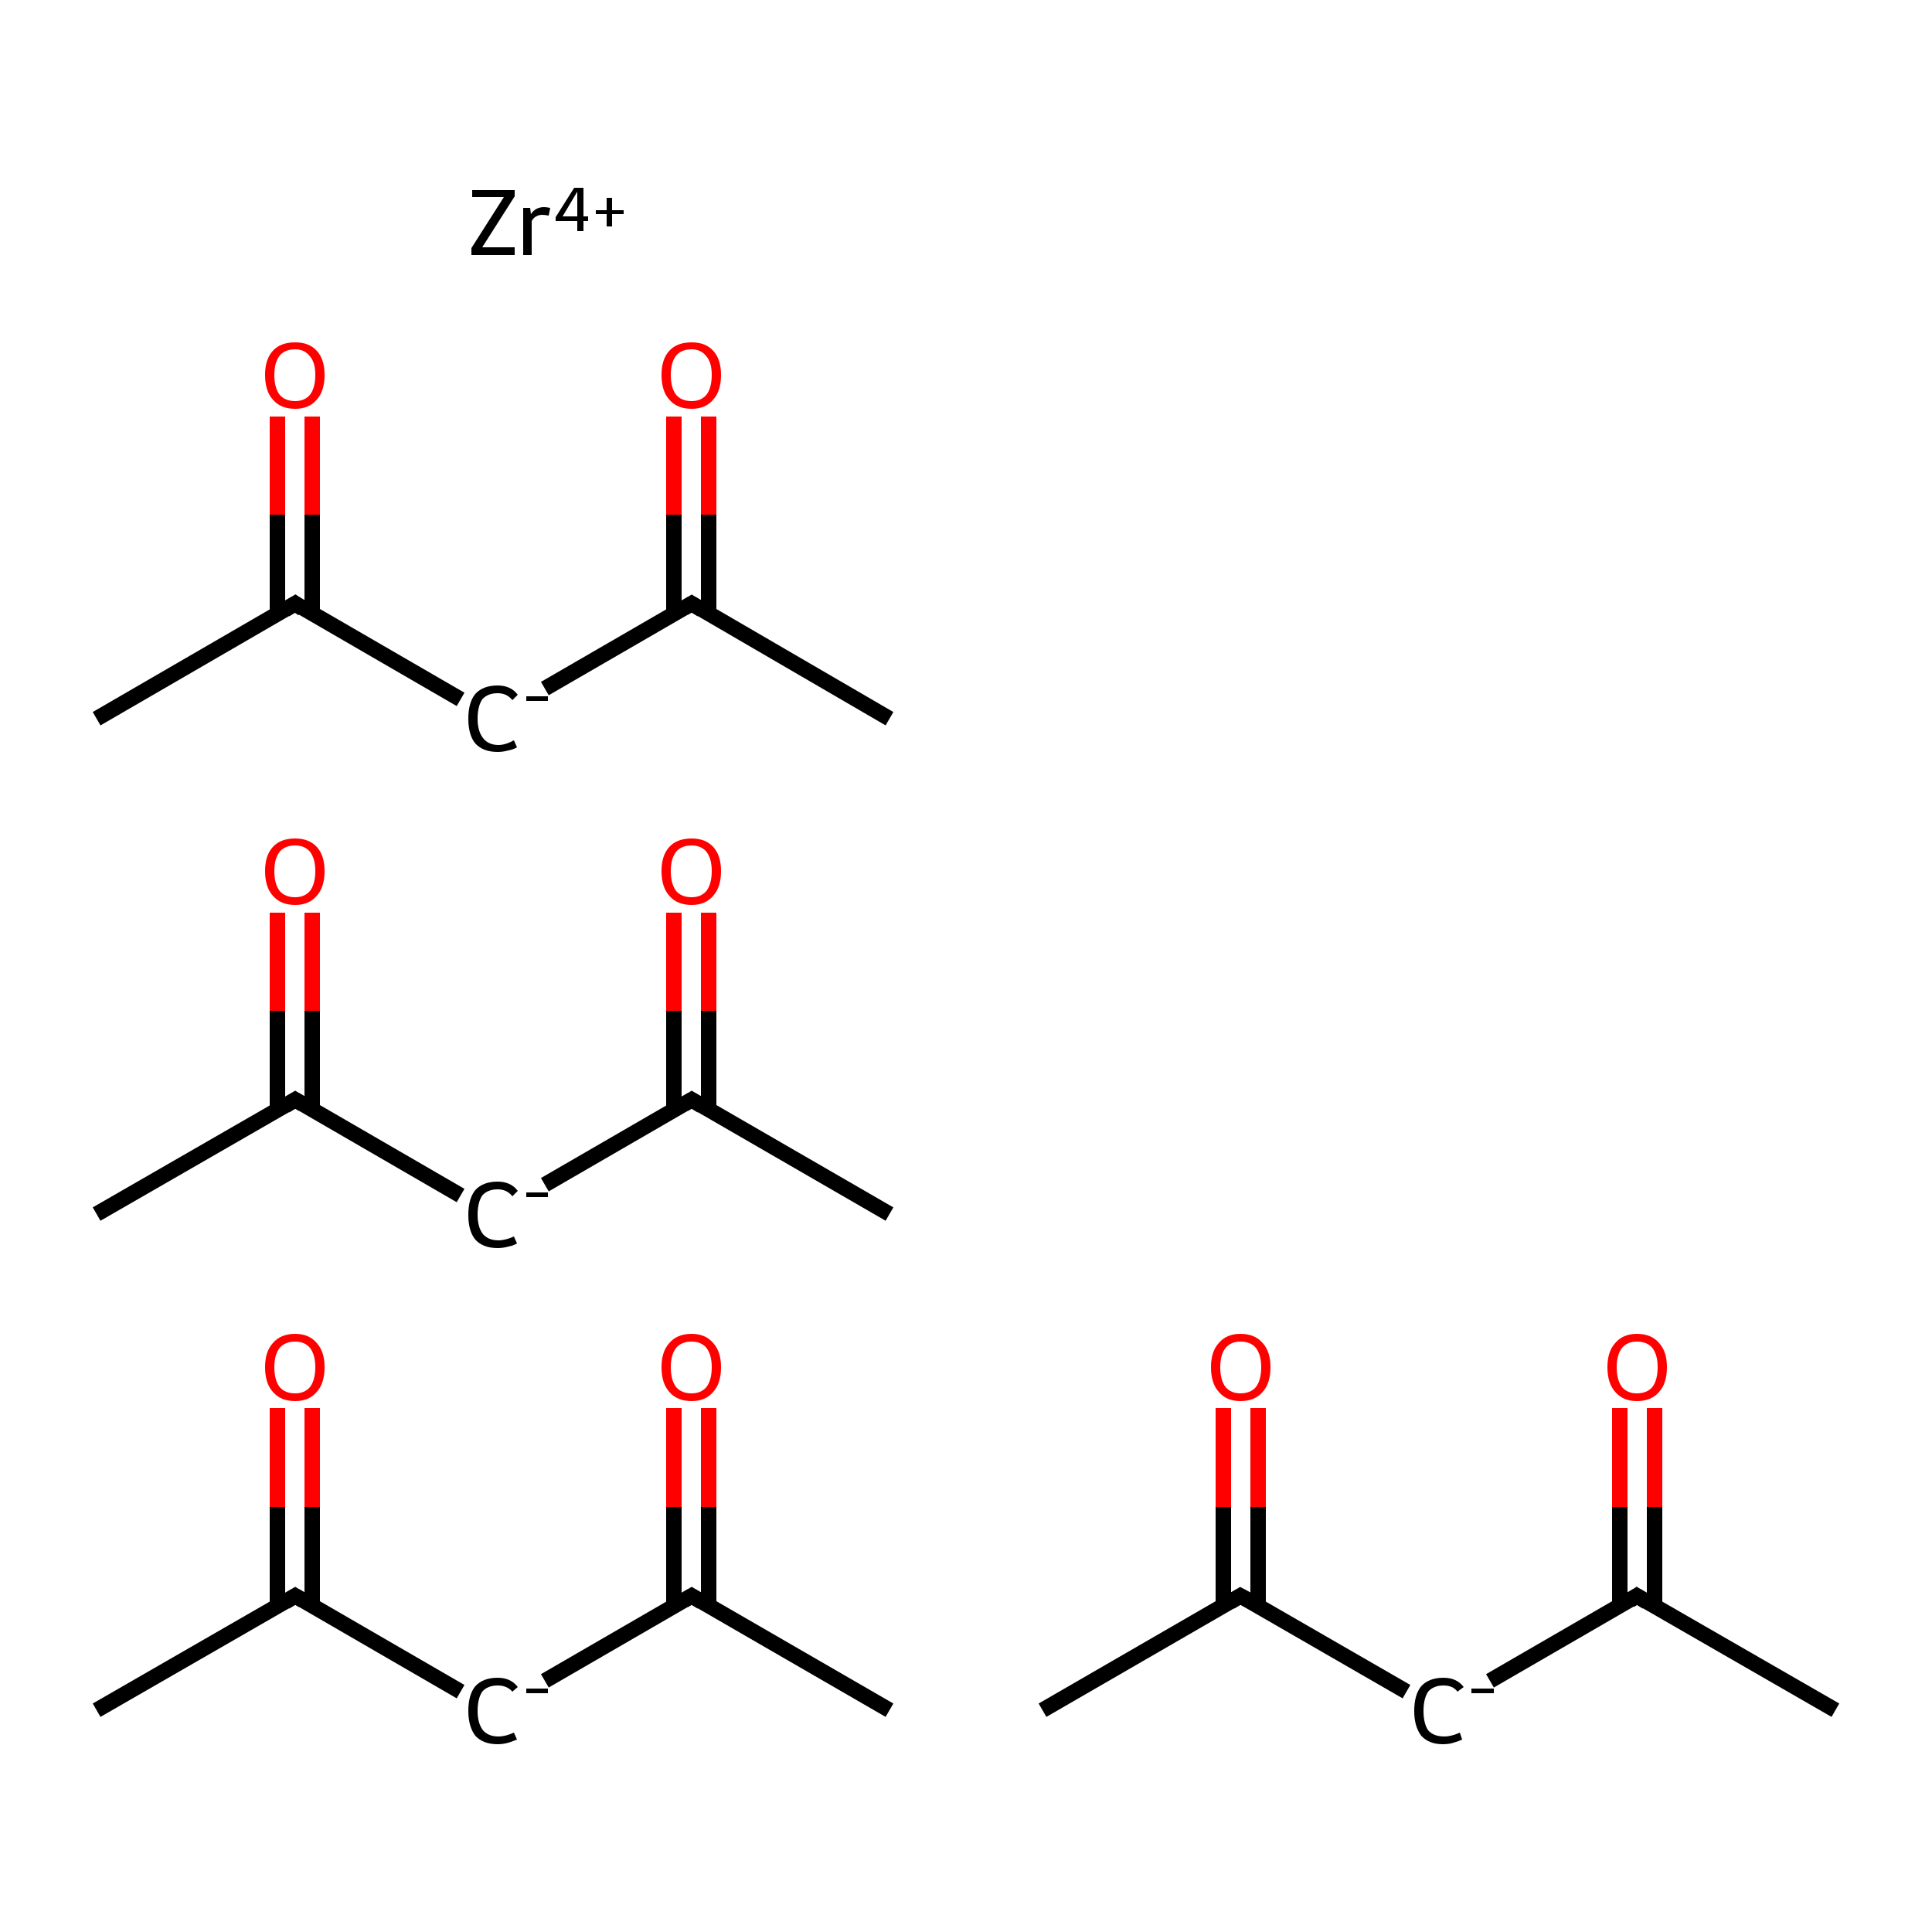 <?xml version='1.0' encoding='iso-8859-1'?>
<svg version='1.1' baseProfile='full'
              xmlns='http://www.w3.org/2000/svg'
                      xmlns:rdkit='http://www.rdkit.org/xml'
                      xmlns:xlink='http://www.w3.org/1999/xlink'
                  xml:space='preserve'
width='250px' height='250px' viewBox='0 0 250 250'>
<!-- END OF HEADER -->
<rect style='opacity:1.0;fill:#FFFFFF;stroke:none' width='250.0' height='250.0' x='0.0' y='0.0'> </rect>
<path class='bond-0 atom-0 atom-3' d='M 12.5,221.3 L 38.2,206.5' style='fill:none;fill-rule:evenodd;stroke:#000000;stroke-width:2.0px;stroke-linecap:butt;stroke-linejoin:miter;stroke-opacity:1' />
<path class='bond-1 atom-1 atom-4' d='M 115.1,221.3 L 89.5,206.5' style='fill:none;fill-rule:evenodd;stroke:#000000;stroke-width:2.0px;stroke-linecap:butt;stroke-linejoin:miter;stroke-opacity:1' />
<path class='bond-2 atom-2 atom-3' d='M 59.6,218.9 L 38.2,206.5' style='fill:none;fill-rule:evenodd;stroke:#000000;stroke-width:2.0px;stroke-linecap:butt;stroke-linejoin:miter;stroke-opacity:1' />
<path class='bond-3 atom-2 atom-4' d='M 70.5,217.5 L 89.5,206.5' style='fill:none;fill-rule:evenodd;stroke:#000000;stroke-width:2.0px;stroke-linecap:butt;stroke-linejoin:miter;stroke-opacity:1' />
<path class='bond-4 atom-3 atom-5' d='M 40.4,207.8 L 40.4,195.0' style='fill:none;fill-rule:evenodd;stroke:#000000;stroke-width:2.0px;stroke-linecap:butt;stroke-linejoin:miter;stroke-opacity:1' />
<path class='bond-4 atom-3 atom-5' d='M 40.4,195.0 L 40.4,182.2' style='fill:none;fill-rule:evenodd;stroke:#FF0000;stroke-width:2.0px;stroke-linecap:butt;stroke-linejoin:miter;stroke-opacity:1' />
<path class='bond-4 atom-3 atom-5' d='M 35.9,207.8 L 35.9,195.0' style='fill:none;fill-rule:evenodd;stroke:#000000;stroke-width:2.0px;stroke-linecap:butt;stroke-linejoin:miter;stroke-opacity:1' />
<path class='bond-4 atom-3 atom-5' d='M 35.9,195.0 L 35.9,182.2' style='fill:none;fill-rule:evenodd;stroke:#FF0000;stroke-width:2.0px;stroke-linecap:butt;stroke-linejoin:miter;stroke-opacity:1' />
<path class='bond-5 atom-4 atom-6' d='M 91.7,207.8 L 91.7,195.0' style='fill:none;fill-rule:evenodd;stroke:#000000;stroke-width:2.0px;stroke-linecap:butt;stroke-linejoin:miter;stroke-opacity:1' />
<path class='bond-5 atom-4 atom-6' d='M 91.7,195.0 L 91.7,182.2' style='fill:none;fill-rule:evenodd;stroke:#FF0000;stroke-width:2.0px;stroke-linecap:butt;stroke-linejoin:miter;stroke-opacity:1' />
<path class='bond-5 atom-4 atom-6' d='M 87.2,207.8 L 87.2,195.0' style='fill:none;fill-rule:evenodd;stroke:#000000;stroke-width:2.0px;stroke-linecap:butt;stroke-linejoin:miter;stroke-opacity:1' />
<path class='bond-5 atom-4 atom-6' d='M 87.2,195.0 L 87.2,182.2' style='fill:none;fill-rule:evenodd;stroke:#FF0000;stroke-width:2.0px;stroke-linecap:butt;stroke-linejoin:miter;stroke-opacity:1' />
<path class='bond-6 atom-7 atom-10' d='M 12.5,157.1 L 38.2,142.3' style='fill:none;fill-rule:evenodd;stroke:#000000;stroke-width:2.0px;stroke-linecap:butt;stroke-linejoin:miter;stroke-opacity:1' />
<path class='bond-7 atom-8 atom-11' d='M 115.1,157.1 L 89.5,142.3' style='fill:none;fill-rule:evenodd;stroke:#000000;stroke-width:2.0px;stroke-linecap:butt;stroke-linejoin:miter;stroke-opacity:1' />
<path class='bond-8 atom-9 atom-10' d='M 59.6,154.7 L 38.2,142.3' style='fill:none;fill-rule:evenodd;stroke:#000000;stroke-width:2.0px;stroke-linecap:butt;stroke-linejoin:miter;stroke-opacity:1' />
<path class='bond-9 atom-9 atom-11' d='M 70.5,153.3 L 89.5,142.3' style='fill:none;fill-rule:evenodd;stroke:#000000;stroke-width:2.0px;stroke-linecap:butt;stroke-linejoin:miter;stroke-opacity:1' />
<path class='bond-10 atom-10 atom-12' d='M 40.4,143.6 L 40.4,130.8' style='fill:none;fill-rule:evenodd;stroke:#000000;stroke-width:2.0px;stroke-linecap:butt;stroke-linejoin:miter;stroke-opacity:1' />
<path class='bond-10 atom-10 atom-12' d='M 40.4,130.8 L 40.4,118.1' style='fill:none;fill-rule:evenodd;stroke:#FF0000;stroke-width:2.0px;stroke-linecap:butt;stroke-linejoin:miter;stroke-opacity:1' />
<path class='bond-10 atom-10 atom-12' d='M 35.9,143.6 L 35.9,130.8' style='fill:none;fill-rule:evenodd;stroke:#000000;stroke-width:2.0px;stroke-linecap:butt;stroke-linejoin:miter;stroke-opacity:1' />
<path class='bond-10 atom-10 atom-12' d='M 35.9,130.8 L 35.9,118.1' style='fill:none;fill-rule:evenodd;stroke:#FF0000;stroke-width:2.0px;stroke-linecap:butt;stroke-linejoin:miter;stroke-opacity:1' />
<path class='bond-11 atom-11 atom-13' d='M 91.7,143.6 L 91.7,130.8' style='fill:none;fill-rule:evenodd;stroke:#000000;stroke-width:2.0px;stroke-linecap:butt;stroke-linejoin:miter;stroke-opacity:1' />
<path class='bond-11 atom-11 atom-13' d='M 91.7,130.8 L 91.7,118.1' style='fill:none;fill-rule:evenodd;stroke:#FF0000;stroke-width:2.0px;stroke-linecap:butt;stroke-linejoin:miter;stroke-opacity:1' />
<path class='bond-11 atom-11 atom-13' d='M 87.2,143.6 L 87.2,130.8' style='fill:none;fill-rule:evenodd;stroke:#000000;stroke-width:2.0px;stroke-linecap:butt;stroke-linejoin:miter;stroke-opacity:1' />
<path class='bond-11 atom-11 atom-13' d='M 87.2,130.8 L 87.2,118.1' style='fill:none;fill-rule:evenodd;stroke:#FF0000;stroke-width:2.0px;stroke-linecap:butt;stroke-linejoin:miter;stroke-opacity:1' />
<path class='bond-12 atom-14 atom-17' d='M 134.9,221.3 L 160.5,206.5' style='fill:none;fill-rule:evenodd;stroke:#000000;stroke-width:2.0px;stroke-linecap:butt;stroke-linejoin:miter;stroke-opacity:1' />
<path class='bond-13 atom-15 atom-18' d='M 237.5,221.3 L 211.8,206.5' style='fill:none;fill-rule:evenodd;stroke:#000000;stroke-width:2.0px;stroke-linecap:butt;stroke-linejoin:miter;stroke-opacity:1' />
<path class='bond-14 atom-16 atom-17' d='M 182.0,218.9 L 160.5,206.5' style='fill:none;fill-rule:evenodd;stroke:#000000;stroke-width:2.0px;stroke-linecap:butt;stroke-linejoin:miter;stroke-opacity:1' />
<path class='bond-15 atom-16 atom-18' d='M 192.8,217.5 L 211.8,206.5' style='fill:none;fill-rule:evenodd;stroke:#000000;stroke-width:2.0px;stroke-linecap:butt;stroke-linejoin:miter;stroke-opacity:1' />
<path class='bond-16 atom-17 atom-19' d='M 162.8,207.8 L 162.8,195.0' style='fill:none;fill-rule:evenodd;stroke:#000000;stroke-width:2.0px;stroke-linecap:butt;stroke-linejoin:miter;stroke-opacity:1' />
<path class='bond-16 atom-17 atom-19' d='M 162.8,195.0 L 162.8,182.2' style='fill:none;fill-rule:evenodd;stroke:#FF0000;stroke-width:2.0px;stroke-linecap:butt;stroke-linejoin:miter;stroke-opacity:1' />
<path class='bond-16 atom-17 atom-19' d='M 158.3,207.8 L 158.3,195.0' style='fill:none;fill-rule:evenodd;stroke:#000000;stroke-width:2.0px;stroke-linecap:butt;stroke-linejoin:miter;stroke-opacity:1' />
<path class='bond-16 atom-17 atom-19' d='M 158.3,195.0 L 158.3,182.2' style='fill:none;fill-rule:evenodd;stroke:#FF0000;stroke-width:2.0px;stroke-linecap:butt;stroke-linejoin:miter;stroke-opacity:1' />
<path class='bond-17 atom-18 atom-20' d='M 214.1,207.8 L 214.1,195.0' style='fill:none;fill-rule:evenodd;stroke:#000000;stroke-width:2.0px;stroke-linecap:butt;stroke-linejoin:miter;stroke-opacity:1' />
<path class='bond-17 atom-18 atom-20' d='M 214.1,195.0 L 214.1,182.2' style='fill:none;fill-rule:evenodd;stroke:#FF0000;stroke-width:2.0px;stroke-linecap:butt;stroke-linejoin:miter;stroke-opacity:1' />
<path class='bond-17 atom-18 atom-20' d='M 209.6,207.8 L 209.6,195.0' style='fill:none;fill-rule:evenodd;stroke:#000000;stroke-width:2.0px;stroke-linecap:butt;stroke-linejoin:miter;stroke-opacity:1' />
<path class='bond-17 atom-18 atom-20' d='M 209.6,195.0 L 209.6,182.2' style='fill:none;fill-rule:evenodd;stroke:#FF0000;stroke-width:2.0px;stroke-linecap:butt;stroke-linejoin:miter;stroke-opacity:1' />
<path class='bond-18 atom-21 atom-24' d='M 12.5,93.0 L 38.2,78.1' style='fill:none;fill-rule:evenodd;stroke:#000000;stroke-width:2.0px;stroke-linecap:butt;stroke-linejoin:miter;stroke-opacity:1' />
<path class='bond-19 atom-22 atom-25' d='M 115.1,93.0 L 89.5,78.1' style='fill:none;fill-rule:evenodd;stroke:#000000;stroke-width:2.0px;stroke-linecap:butt;stroke-linejoin:miter;stroke-opacity:1' />
<path class='bond-20 atom-23 atom-24' d='M 59.6,90.5 L 38.2,78.1' style='fill:none;fill-rule:evenodd;stroke:#000000;stroke-width:2.0px;stroke-linecap:butt;stroke-linejoin:miter;stroke-opacity:1' />
<path class='bond-21 atom-23 atom-25' d='M 70.5,89.1 L 89.5,78.1' style='fill:none;fill-rule:evenodd;stroke:#000000;stroke-width:2.0px;stroke-linecap:butt;stroke-linejoin:miter;stroke-opacity:1' />
<path class='bond-22 atom-24 atom-26' d='M 40.4,79.4 L 40.4,66.6' style='fill:none;fill-rule:evenodd;stroke:#000000;stroke-width:2.0px;stroke-linecap:butt;stroke-linejoin:miter;stroke-opacity:1' />
<path class='bond-22 atom-24 atom-26' d='M 40.4,66.6 L 40.4,53.9' style='fill:none;fill-rule:evenodd;stroke:#FF0000;stroke-width:2.0px;stroke-linecap:butt;stroke-linejoin:miter;stroke-opacity:1' />
<path class='bond-22 atom-24 atom-26' d='M 35.9,79.4 L 35.9,66.6' style='fill:none;fill-rule:evenodd;stroke:#000000;stroke-width:2.0px;stroke-linecap:butt;stroke-linejoin:miter;stroke-opacity:1' />
<path class='bond-22 atom-24 atom-26' d='M 35.9,66.6 L 35.9,53.9' style='fill:none;fill-rule:evenodd;stroke:#FF0000;stroke-width:2.0px;stroke-linecap:butt;stroke-linejoin:miter;stroke-opacity:1' />
<path class='bond-23 atom-25 atom-27' d='M 91.7,79.4 L 91.7,66.6' style='fill:none;fill-rule:evenodd;stroke:#000000;stroke-width:2.0px;stroke-linecap:butt;stroke-linejoin:miter;stroke-opacity:1' />
<path class='bond-23 atom-25 atom-27' d='M 91.7,66.6 L 91.7,53.9' style='fill:none;fill-rule:evenodd;stroke:#FF0000;stroke-width:2.0px;stroke-linecap:butt;stroke-linejoin:miter;stroke-opacity:1' />
<path class='bond-23 atom-25 atom-27' d='M 87.2,79.4 L 87.2,66.6' style='fill:none;fill-rule:evenodd;stroke:#000000;stroke-width:2.0px;stroke-linecap:butt;stroke-linejoin:miter;stroke-opacity:1' />
<path class='bond-23 atom-25 atom-27' d='M 87.2,66.6 L 87.2,53.9' style='fill:none;fill-rule:evenodd;stroke:#FF0000;stroke-width:2.0px;stroke-linecap:butt;stroke-linejoin:miter;stroke-opacity:1' />
<path d='M 36.9,207.3 L 38.2,206.5 L 39.2,207.1' style='fill:none;stroke:#000000;stroke-width:2.0px;stroke-linecap:butt;stroke-linejoin:miter;stroke-opacity:1;' />
<path d='M 90.8,207.3 L 89.5,206.5 L 88.5,207.1' style='fill:none;stroke:#000000;stroke-width:2.0px;stroke-linecap:butt;stroke-linejoin:miter;stroke-opacity:1;' />
<path d='M 36.9,143.1 L 38.2,142.3 L 39.2,142.9' style='fill:none;stroke:#000000;stroke-width:2.0px;stroke-linecap:butt;stroke-linejoin:miter;stroke-opacity:1;' />
<path d='M 90.8,143.1 L 89.5,142.3 L 88.5,142.9' style='fill:none;stroke:#000000;stroke-width:2.0px;stroke-linecap:butt;stroke-linejoin:miter;stroke-opacity:1;' />
<path d='M 159.2,207.3 L 160.5,206.5 L 161.6,207.1' style='fill:none;stroke:#000000;stroke-width:2.0px;stroke-linecap:butt;stroke-linejoin:miter;stroke-opacity:1;' />
<path d='M 213.1,207.3 L 211.8,206.5 L 210.9,207.1' style='fill:none;stroke:#000000;stroke-width:2.0px;stroke-linecap:butt;stroke-linejoin:miter;stroke-opacity:1;' />
<path d='M 36.9,78.9 L 38.2,78.1 L 39.2,78.8' style='fill:none;stroke:#000000;stroke-width:2.0px;stroke-linecap:butt;stroke-linejoin:miter;stroke-opacity:1;' />
<path d='M 90.8,78.9 L 89.5,78.1 L 88.5,78.7' style='fill:none;stroke:#000000;stroke-width:2.0px;stroke-linecap:butt;stroke-linejoin:miter;stroke-opacity:1;' />
<path class='atom-2' d='M 60.6 221.4
Q 60.6 219.3, 61.5 218.2
Q 62.5 217.1, 64.4 217.1
Q 66.1 217.1, 67.0 218.3
L 66.3 218.9
Q 65.6 218.1, 64.4 218.1
Q 63.1 218.1, 62.4 218.9
Q 61.8 219.8, 61.8 221.4
Q 61.8 223.0, 62.5 223.9
Q 63.2 224.7, 64.5 224.7
Q 65.4 224.7, 66.5 224.2
L 66.9 225.1
Q 66.4 225.3, 65.8 225.5
Q 65.1 225.7, 64.4 225.7
Q 62.5 225.7, 61.5 224.6
Q 60.6 223.4, 60.6 221.4
' fill='#000000'/>
<path class='atom-2' d='M 68.1 218.5
L 70.9 218.5
L 70.9 219.1
L 68.1 219.1
L 68.1 218.5
' fill='#000000'/>
<path class='atom-5' d='M 34.3 176.9
Q 34.3 174.9, 35.3 173.8
Q 36.3 172.6, 38.2 172.6
Q 40.0 172.6, 41.0 173.8
Q 42.0 174.9, 42.0 176.9
Q 42.0 179.0, 41.0 180.1
Q 40.0 181.3, 38.2 181.3
Q 36.3 181.3, 35.3 180.1
Q 34.3 179.0, 34.3 176.9
M 38.2 180.3
Q 39.4 180.3, 40.1 179.5
Q 40.8 178.6, 40.8 176.9
Q 40.8 175.3, 40.1 174.4
Q 39.4 173.6, 38.2 173.6
Q 36.9 173.6, 36.2 174.4
Q 35.5 175.3, 35.5 176.9
Q 35.5 178.6, 36.2 179.5
Q 36.9 180.3, 38.2 180.3
' fill='#FF0000'/>
<path class='atom-6' d='M 85.6 176.9
Q 85.6 174.9, 86.6 173.8
Q 87.6 172.6, 89.5 172.6
Q 91.3 172.6, 92.3 173.8
Q 93.3 174.9, 93.3 176.9
Q 93.3 179.0, 92.3 180.1
Q 91.3 181.3, 89.5 181.3
Q 87.6 181.3, 86.6 180.1
Q 85.6 179.0, 85.6 176.9
M 89.5 180.3
Q 90.7 180.3, 91.4 179.5
Q 92.1 178.6, 92.1 176.9
Q 92.1 175.3, 91.4 174.4
Q 90.7 173.6, 89.5 173.6
Q 88.2 173.6, 87.5 174.4
Q 86.8 175.3, 86.8 176.9
Q 86.8 178.6, 87.5 179.5
Q 88.2 180.3, 89.5 180.3
' fill='#FF0000'/>
<path class='atom-9' d='M 60.6 157.2
Q 60.6 155.1, 61.5 154.0
Q 62.5 152.9, 64.4 152.9
Q 66.1 152.9, 67.0 154.1
L 66.3 154.8
Q 65.6 153.9, 64.4 153.9
Q 63.1 153.9, 62.4 154.7
Q 61.8 155.6, 61.8 157.2
Q 61.8 158.8, 62.5 159.7
Q 63.2 160.5, 64.5 160.5
Q 65.4 160.5, 66.5 160.0
L 66.9 160.9
Q 66.4 161.2, 65.8 161.3
Q 65.1 161.5, 64.4 161.5
Q 62.5 161.5, 61.5 160.4
Q 60.6 159.3, 60.6 157.2
' fill='#000000'/>
<path class='atom-9' d='M 68.1 154.3
L 70.9 154.3
L 70.9 154.9
L 68.1 154.9
L 68.1 154.3
' fill='#000000'/>
<path class='atom-12' d='M 34.3 112.7
Q 34.3 110.7, 35.3 109.6
Q 36.3 108.5, 38.2 108.5
Q 40.0 108.5, 41.0 109.6
Q 42.0 110.7, 42.0 112.7
Q 42.0 114.8, 41.0 115.9
Q 40.0 117.1, 38.2 117.1
Q 36.3 117.1, 35.3 115.9
Q 34.3 114.8, 34.3 112.7
M 38.2 116.1
Q 39.4 116.1, 40.1 115.3
Q 40.8 114.4, 40.8 112.7
Q 40.8 111.1, 40.1 110.2
Q 39.4 109.4, 38.2 109.4
Q 36.9 109.4, 36.2 110.2
Q 35.5 111.1, 35.5 112.7
Q 35.5 114.4, 36.2 115.3
Q 36.9 116.1, 38.2 116.1
' fill='#FF0000'/>
<path class='atom-13' d='M 85.6 112.7
Q 85.6 110.7, 86.6 109.6
Q 87.6 108.5, 89.5 108.5
Q 91.3 108.5, 92.3 109.6
Q 93.3 110.7, 93.3 112.7
Q 93.3 114.8, 92.3 115.9
Q 91.3 117.1, 89.5 117.1
Q 87.6 117.1, 86.6 115.9
Q 85.6 114.8, 85.6 112.7
M 89.5 116.1
Q 90.7 116.1, 91.4 115.3
Q 92.1 114.4, 92.1 112.7
Q 92.1 111.1, 91.4 110.2
Q 90.7 109.4, 89.5 109.4
Q 88.2 109.4, 87.5 110.2
Q 86.8 111.1, 86.8 112.7
Q 86.8 114.4, 87.5 115.3
Q 88.2 116.1, 89.5 116.1
' fill='#FF0000'/>
<path class='atom-16' d='M 183.0 221.4
Q 183.0 219.3, 183.9 218.2
Q 184.9 217.1, 186.8 217.1
Q 188.5 217.1, 189.4 218.3
L 188.6 218.9
Q 188.0 218.1, 186.8 218.1
Q 185.5 218.1, 184.8 218.9
Q 184.2 219.8, 184.2 221.4
Q 184.2 223.0, 184.8 223.9
Q 185.5 224.7, 186.9 224.7
Q 187.8 224.7, 188.9 224.2
L 189.2 225.1
Q 188.8 225.3, 188.1 225.5
Q 187.5 225.7, 186.7 225.7
Q 184.9 225.7, 183.9 224.6
Q 183.0 223.4, 183.0 221.4
' fill='#000000'/>
<path class='atom-16' d='M 190.4 218.5
L 193.3 218.5
L 193.3 219.1
L 190.4 219.1
L 190.4 218.5
' fill='#000000'/>
<path class='atom-19' d='M 156.7 176.9
Q 156.7 174.9, 157.7 173.8
Q 158.7 172.6, 160.5 172.6
Q 162.4 172.6, 163.4 173.8
Q 164.4 174.9, 164.4 176.9
Q 164.4 179.0, 163.4 180.1
Q 162.4 181.3, 160.5 181.3
Q 158.7 181.3, 157.7 180.1
Q 156.7 179.0, 156.7 176.9
M 160.5 180.3
Q 161.8 180.3, 162.5 179.5
Q 163.2 178.6, 163.2 176.9
Q 163.2 175.3, 162.5 174.4
Q 161.8 173.6, 160.5 173.6
Q 159.3 173.6, 158.6 174.4
Q 157.9 175.3, 157.9 176.9
Q 157.9 178.6, 158.6 179.5
Q 159.3 180.3, 160.5 180.3
' fill='#FF0000'/>
<path class='atom-20' d='M 208.0 176.9
Q 208.0 174.9, 209.0 173.8
Q 210.0 172.6, 211.8 172.6
Q 213.7 172.6, 214.7 173.8
Q 215.7 174.9, 215.7 176.9
Q 215.7 179.0, 214.7 180.1
Q 213.7 181.3, 211.8 181.3
Q 210.0 181.3, 209.0 180.1
Q 208.0 179.0, 208.0 176.9
M 211.8 180.3
Q 213.1 180.3, 213.8 179.5
Q 214.5 178.6, 214.5 176.9
Q 214.5 175.3, 213.8 174.4
Q 213.1 173.6, 211.8 173.6
Q 210.6 173.6, 209.9 174.4
Q 209.2 175.3, 209.2 176.9
Q 209.2 178.6, 209.9 179.5
Q 210.6 180.3, 211.8 180.3
' fill='#FF0000'/>
<path class='atom-23' d='M 60.6 93.0
Q 60.6 90.9, 61.5 89.8
Q 62.5 88.7, 64.4 88.7
Q 66.1 88.7, 67.0 89.9
L 66.3 90.6
Q 65.6 89.7, 64.4 89.7
Q 63.1 89.7, 62.4 90.5
Q 61.8 91.4, 61.8 93.0
Q 61.8 94.6, 62.5 95.5
Q 63.2 96.4, 64.5 96.4
Q 65.4 96.4, 66.5 95.8
L 66.9 96.7
Q 66.4 97.0, 65.8 97.1
Q 65.1 97.3, 64.4 97.3
Q 62.5 97.3, 61.5 96.2
Q 60.6 95.1, 60.6 93.0
' fill='#000000'/>
<path class='atom-23' d='M 68.1 90.1
L 70.9 90.1
L 70.9 90.7
L 68.1 90.7
L 68.1 90.1
' fill='#000000'/>
<path class='atom-26' d='M 34.3 48.5
Q 34.3 46.5, 35.3 45.4
Q 36.3 44.3, 38.2 44.3
Q 40.0 44.3, 41.0 45.4
Q 42.0 46.5, 42.0 48.5
Q 42.0 50.6, 41.0 51.7
Q 40.0 52.9, 38.2 52.9
Q 36.3 52.9, 35.3 51.7
Q 34.3 50.6, 34.3 48.5
M 38.2 51.9
Q 39.4 51.9, 40.1 51.1
Q 40.8 50.2, 40.8 48.5
Q 40.8 46.9, 40.1 46.1
Q 39.4 45.2, 38.2 45.2
Q 36.9 45.2, 36.2 46.0
Q 35.5 46.9, 35.5 48.5
Q 35.5 50.2, 36.2 51.1
Q 36.9 51.9, 38.2 51.9
' fill='#FF0000'/>
<path class='atom-27' d='M 85.6 48.5
Q 85.6 46.5, 86.6 45.4
Q 87.6 44.3, 89.5 44.3
Q 91.3 44.3, 92.3 45.4
Q 93.3 46.5, 93.3 48.5
Q 93.3 50.6, 92.3 51.7
Q 91.3 52.9, 89.5 52.9
Q 87.6 52.9, 86.6 51.7
Q 85.6 50.6, 85.6 48.5
M 89.5 51.9
Q 90.7 51.9, 91.4 51.1
Q 92.1 50.2, 92.1 48.5
Q 92.1 46.9, 91.4 46.1
Q 90.7 45.2, 89.5 45.2
Q 88.2 45.2, 87.5 46.0
Q 86.8 46.9, 86.8 48.5
Q 86.8 50.2, 87.5 51.1
Q 88.2 51.9, 89.5 51.9
' fill='#FF0000'/>
<path class='atom-28' d='M 61.0 32.1
L 65.2 25.5
L 61.1 25.5
L 61.1 24.6
L 66.6 24.6
L 66.6 25.4
L 62.4 32.0
L 66.6 32.0
L 66.6 33.0
L 61.0 33.0
L 61.0 32.1
' fill='#000000'/>
<path class='atom-28' d='M 68.6 26.9
L 68.7 27.7
Q 69.3 26.8, 70.4 26.8
Q 70.7 26.8, 71.2 26.9
L 71.0 27.9
Q 70.5 27.8, 70.2 27.8
Q 69.7 27.8, 69.4 28.0
Q 69.1 28.1, 68.8 28.6
L 68.8 33.0
L 67.7 33.0
L 67.7 26.9
L 68.6 26.9
' fill='#000000'/>
<path class='atom-28' d='M 75.5 28.0
L 76.1 28.0
L 76.1 28.6
L 75.5 28.6
L 75.5 29.9
L 74.7 29.9
L 74.7 28.6
L 71.9 28.6
L 71.9 28.1
L 74.3 24.3
L 75.5 24.3
L 75.5 28.0
M 72.8 28.0
L 74.7 28.0
L 74.7 24.8
L 72.8 28.0
' fill='#000000'/>
<path class='atom-28' d='M 77.1 27.2
L 78.5 27.2
L 78.5 25.6
L 79.2 25.6
L 79.2 27.2
L 80.7 27.2
L 80.7 27.7
L 79.2 27.7
L 79.2 29.3
L 78.5 29.3
L 78.5 27.7
L 77.1 27.7
L 77.1 27.2
' fill='#000000'/>
</svg>
